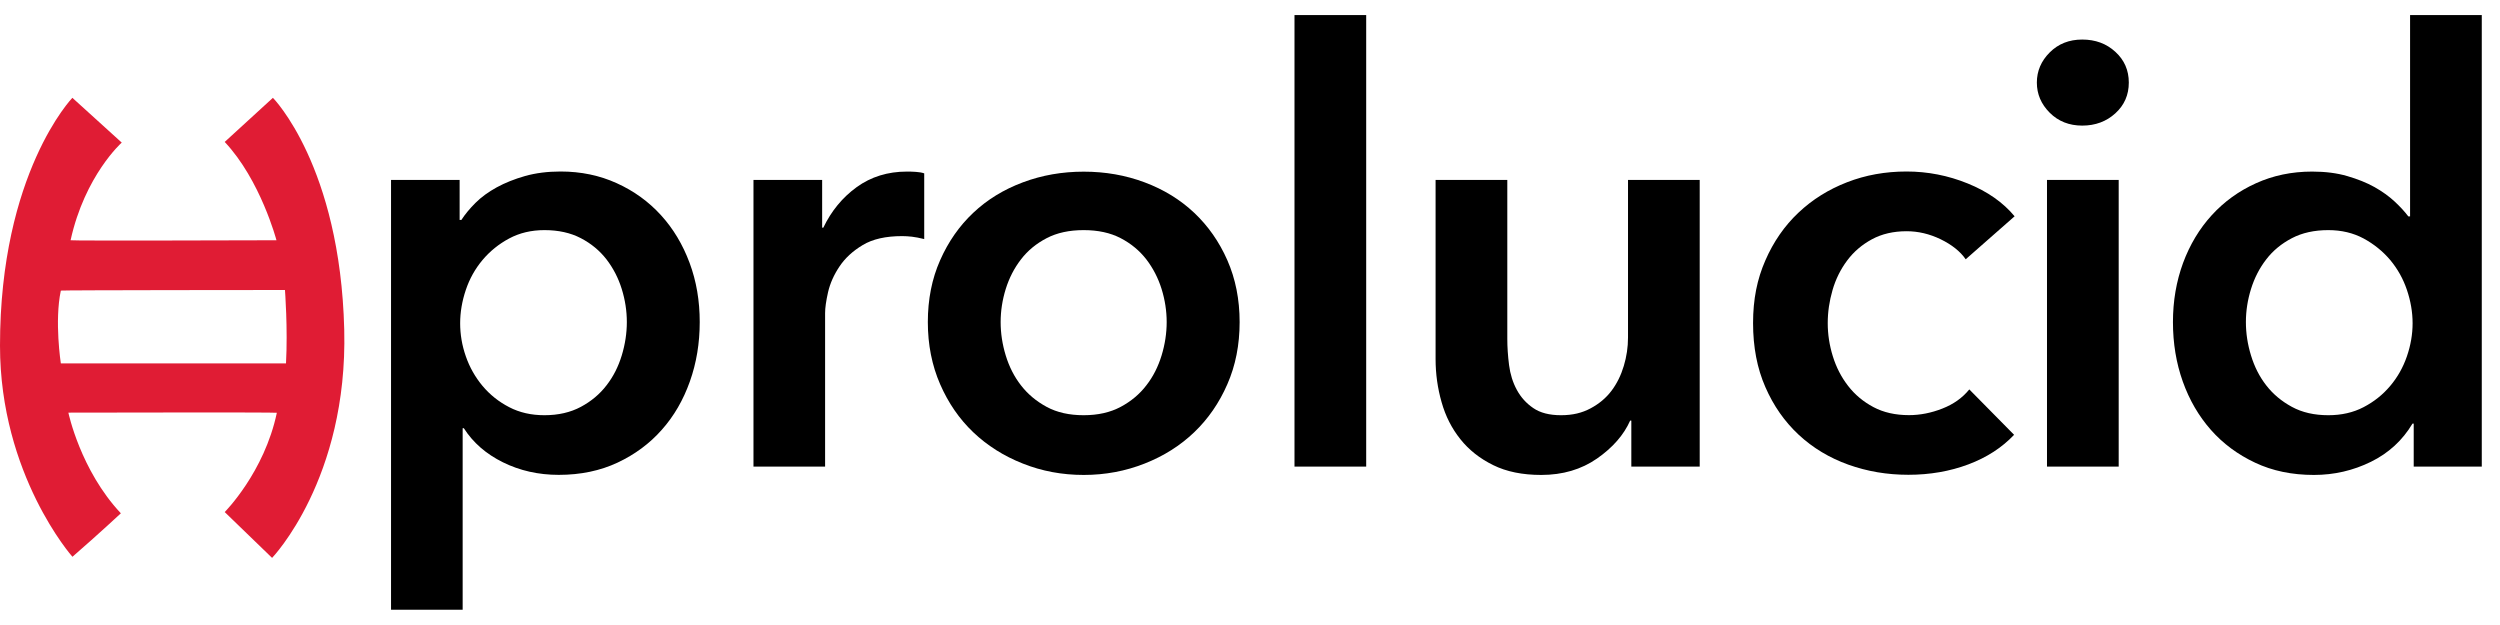<?xml version="1.0" encoding="UTF-8"?>
<svg xmlns="http://www.w3.org/2000/svg" width="128" height="32" viewBox="0 0 128 32" fill="none">
  <g clip-path="url(#clip0_472_4963)">
    <path d="M23.533 9.212V11.26H23.624C23.806 10.976 24.048 10.684 24.343 10.389C24.638 10.094 25.002 9.829 25.429 9.594C25.857 9.36 26.341 9.167 26.883 9.012C27.424 8.86 28.029 8.781 28.703 8.781C29.744 8.781 30.701 8.981 31.576 9.379C32.454 9.776 33.207 10.321 33.839 11.014C34.471 11.706 34.959 12.524 35.307 13.459C35.656 14.397 35.826 15.404 35.826 16.486C35.826 17.569 35.659 18.579 35.322 19.529C34.986 20.476 34.509 21.304 33.884 22.005C33.264 22.708 32.507 23.269 31.621 23.685C30.735 24.101 29.729 24.313 28.608 24.313C27.568 24.313 26.614 24.097 25.751 23.67C24.884 23.242 24.218 22.659 23.749 21.925H23.688V31.22H20.021V9.212H23.537H23.533ZM32.094 16.49C32.094 15.919 32.007 15.355 31.833 14.795C31.659 14.235 31.398 13.731 31.053 13.281C30.705 12.834 30.27 12.471 29.74 12.195C29.21 11.918 28.59 11.782 27.874 11.782C27.201 11.782 26.599 11.926 26.069 12.21C25.539 12.493 25.085 12.861 24.706 13.311C24.328 13.761 24.044 14.269 23.851 14.84C23.658 15.412 23.56 15.983 23.56 16.551C23.56 17.118 23.654 17.686 23.851 18.246C24.044 18.806 24.332 19.31 24.706 19.76C25.085 20.21 25.535 20.57 26.069 20.846C26.599 21.123 27.201 21.259 27.874 21.259C28.586 21.259 29.21 21.115 29.74 20.831C30.27 20.547 30.709 20.18 31.053 19.73C31.402 19.283 31.659 18.772 31.833 18.201C32.007 17.629 32.094 17.058 32.094 16.49Z" fill="black"></path>
    <path d="M38.578 9.212H42.094V11.657H42.154C42.563 10.802 43.134 10.109 43.865 9.579C44.599 9.05 45.454 8.785 46.435 8.785C46.578 8.785 46.73 8.788 46.893 8.8C47.055 8.811 47.199 8.834 47.32 8.876V12.24C47.074 12.18 46.866 12.138 46.692 12.119C46.518 12.1 46.351 12.089 46.189 12.089C45.352 12.089 44.679 12.24 44.171 12.547C43.66 12.853 43.263 13.22 42.979 13.648C42.692 14.076 42.499 14.515 42.396 14.961C42.294 15.412 42.245 15.767 42.245 16.032V23.889H38.578V9.212Z" fill="black"></path>
    <path d="M47.505 16.49C47.505 15.329 47.714 14.273 48.134 13.326C48.55 12.38 49.118 11.566 49.829 10.897C50.541 10.223 51.389 9.704 52.369 9.337C53.345 8.97 54.386 8.789 55.487 8.789C56.589 8.789 57.629 8.97 58.606 9.337C59.586 9.704 60.43 10.223 61.145 10.897C61.857 11.57 62.425 12.38 62.841 13.326C63.257 14.273 63.469 15.329 63.469 16.49C63.469 17.652 63.261 18.712 62.841 19.67C62.425 20.627 61.857 21.448 61.145 22.13C60.43 22.815 59.586 23.348 58.606 23.734C57.629 24.12 56.589 24.317 55.487 24.317C54.386 24.317 53.345 24.124 52.369 23.734C51.389 23.348 50.544 22.811 49.829 22.13C49.114 21.448 48.55 20.627 48.134 19.67C47.717 18.712 47.505 17.652 47.505 16.49ZM51.233 16.49C51.233 17.062 51.32 17.633 51.494 18.201C51.669 18.773 51.926 19.284 52.274 19.73C52.622 20.18 53.057 20.544 53.587 20.831C54.117 21.119 54.749 21.259 55.483 21.259C56.218 21.259 56.85 21.115 57.38 20.831C57.91 20.548 58.349 20.18 58.693 19.73C59.041 19.284 59.298 18.773 59.473 18.201C59.647 17.63 59.734 17.058 59.734 16.49C59.734 15.923 59.647 15.355 59.473 14.795C59.298 14.235 59.037 13.731 58.693 13.281C58.345 12.834 57.91 12.471 57.38 12.195C56.85 11.918 56.218 11.782 55.483 11.782C54.749 11.782 54.117 11.918 53.587 12.195C53.057 12.471 52.618 12.831 52.274 13.281C51.926 13.731 51.669 14.235 51.494 14.795C51.32 15.355 51.233 15.923 51.233 16.49Z" fill="black"></path>
    <path d="M66.278 0.772H69.949V23.889H66.278V0.772Z" fill="black"></path>
    <path d="M87.01 23.89H83.524V21.535H83.464C83.138 22.27 82.571 22.917 81.768 23.477C80.962 24.037 80.008 24.317 78.911 24.317C77.953 24.317 77.132 24.151 76.451 23.814C75.766 23.477 75.206 23.034 74.77 22.485C74.331 21.936 74.01 21.305 73.809 20.589C73.605 19.878 73.502 19.143 73.502 18.387V9.212H77.174V17.346C77.174 17.773 77.204 18.224 77.264 18.693C77.325 19.162 77.457 19.586 77.662 19.961C77.866 20.339 78.146 20.65 78.502 20.892C78.858 21.138 79.331 21.259 79.925 21.259C80.519 21.259 81 21.142 81.439 20.907C81.878 20.672 82.234 20.373 82.51 20.006C82.786 19.639 82.995 19.215 83.138 18.738C83.282 18.258 83.354 17.777 83.354 17.285V9.212H87.025V23.89H87.01Z" fill="black"></path>
    <path d="M100.646 13.277C100.362 12.868 99.931 12.528 99.363 12.251C98.791 11.975 98.212 11.839 97.618 11.839C96.945 11.839 96.354 11.975 95.843 12.251C95.332 12.528 94.912 12.887 94.575 13.338C94.238 13.788 93.989 14.291 93.826 14.851C93.663 15.412 93.58 15.979 93.58 16.547C93.58 17.115 93.667 17.682 93.841 18.242C94.015 18.803 94.272 19.306 94.621 19.756C94.969 20.207 95.4 20.566 95.919 20.843C96.437 21.119 97.047 21.255 97.739 21.255C98.311 21.255 98.882 21.142 99.45 20.918C100.021 20.695 100.479 20.369 100.828 19.938L103.121 22.262C102.508 22.913 101.728 23.42 100.782 23.776C99.836 24.131 98.81 24.309 97.709 24.309C96.608 24.309 95.605 24.135 94.636 23.791C93.667 23.443 92.823 22.936 92.096 22.262C91.373 21.588 90.802 20.774 90.386 19.817C89.966 18.859 89.757 17.769 89.757 16.543C89.757 15.317 89.966 14.291 90.386 13.334C90.802 12.376 91.37 11.559 92.081 10.889C92.793 10.215 93.625 9.697 94.572 9.33C95.518 8.962 96.532 8.781 97.614 8.781C98.697 8.781 99.741 8.985 100.748 9.394C101.759 9.803 102.557 10.363 103.148 11.074L100.642 13.277H100.646Z" fill="black"></path>
    <path d="M104.287 4.228C104.287 3.637 104.507 3.123 104.946 2.684C105.385 2.245 105.937 2.025 106.611 2.025C107.285 2.025 107.849 2.233 108.306 2.653C108.764 3.07 108.995 3.596 108.995 4.228C108.995 4.86 108.764 5.386 108.306 5.802C107.849 6.219 107.281 6.431 106.611 6.431C105.941 6.431 105.385 6.211 104.946 5.772C104.507 5.333 104.287 4.818 104.287 4.228ZM104.806 9.212H108.477V23.889H104.806V9.212Z" fill="black"></path>
    <path d="M127.067 23.889H123.582V21.687H123.521C123.01 22.542 122.302 23.197 121.394 23.643C120.486 24.09 119.513 24.317 118.472 24.317C117.352 24.317 116.349 24.109 115.46 23.689C114.574 23.273 113.817 22.712 113.196 22.008C112.576 21.304 112.095 20.479 111.758 19.533C111.421 18.587 111.255 17.573 111.255 16.49C111.255 15.408 111.429 14.401 111.773 13.463C112.122 12.524 112.61 11.71 113.242 11.018C113.874 10.325 114.627 9.78 115.505 9.383C116.383 8.985 117.341 8.785 118.378 8.785C119.051 8.785 119.653 8.86 120.183 9.016C120.713 9.171 121.178 9.356 121.576 9.579C121.973 9.803 122.314 10.049 122.601 10.314C122.885 10.579 123.12 10.832 123.305 11.078H123.396V0.772H127.067V23.889ZM114.99 16.49C114.99 17.062 115.077 17.633 115.252 18.201C115.426 18.773 115.683 19.283 116.031 19.73C116.379 20.18 116.815 20.544 117.344 20.831C117.874 21.119 118.495 21.259 119.21 21.259C119.884 21.259 120.486 21.123 121.016 20.846C121.545 20.57 122 20.211 122.378 19.76C122.757 19.314 123.04 18.806 123.233 18.246C123.426 17.686 123.525 17.119 123.525 16.551C123.525 15.983 123.426 15.408 123.233 14.84C123.04 14.269 122.753 13.761 122.378 13.311C122 12.865 121.545 12.497 121.016 12.21C120.486 11.926 119.884 11.782 119.21 11.782C118.495 11.782 117.874 11.918 117.344 12.195C116.815 12.471 116.376 12.831 116.031 13.281C115.683 13.731 115.426 14.235 115.252 14.795C115.077 15.355 114.99 15.923 114.99 16.49Z" fill="black"></path>
    <path d="M3.705 5.008L6.233 7.301C6.233 7.301 4.345 8.978 3.614 12.301C3.607 12.335 13.988 12.301 14.155 12.301C14.155 12.301 13.341 9.216 11.505 7.267L13.973 5.008C13.973 5.008 17.417 8.486 17.625 16.88C17.815 24.529 13.931 28.564 13.931 28.564L11.505 26.217C11.505 26.217 13.534 24.185 14.174 21.134C14.181 21.104 3.698 21.127 3.501 21.127C3.501 21.127 4.114 24.075 6.188 26.281C6.188 26.281 5.09 27.307 3.709 28.507C3.705 28.507 0 24.313 0 17.698C0 8.857 3.705 5.008 3.705 5.008ZM14.643 18.61C14.741 16.808 14.59 14.848 14.59 14.848C14.117 14.848 3.119 14.855 3.115 14.878C2.782 16.445 3.115 18.606 3.115 18.606H14.647L14.643 18.61Z" fill="#E01C34"></path>
  </g>
  <defs>
    <clipPath id="clip0_472_4963">
      <rect width="127.067" height="30.455" fill="white" transform="translate(0 0.772)"></rect>
    </clipPath>
  </defs>
</svg>
